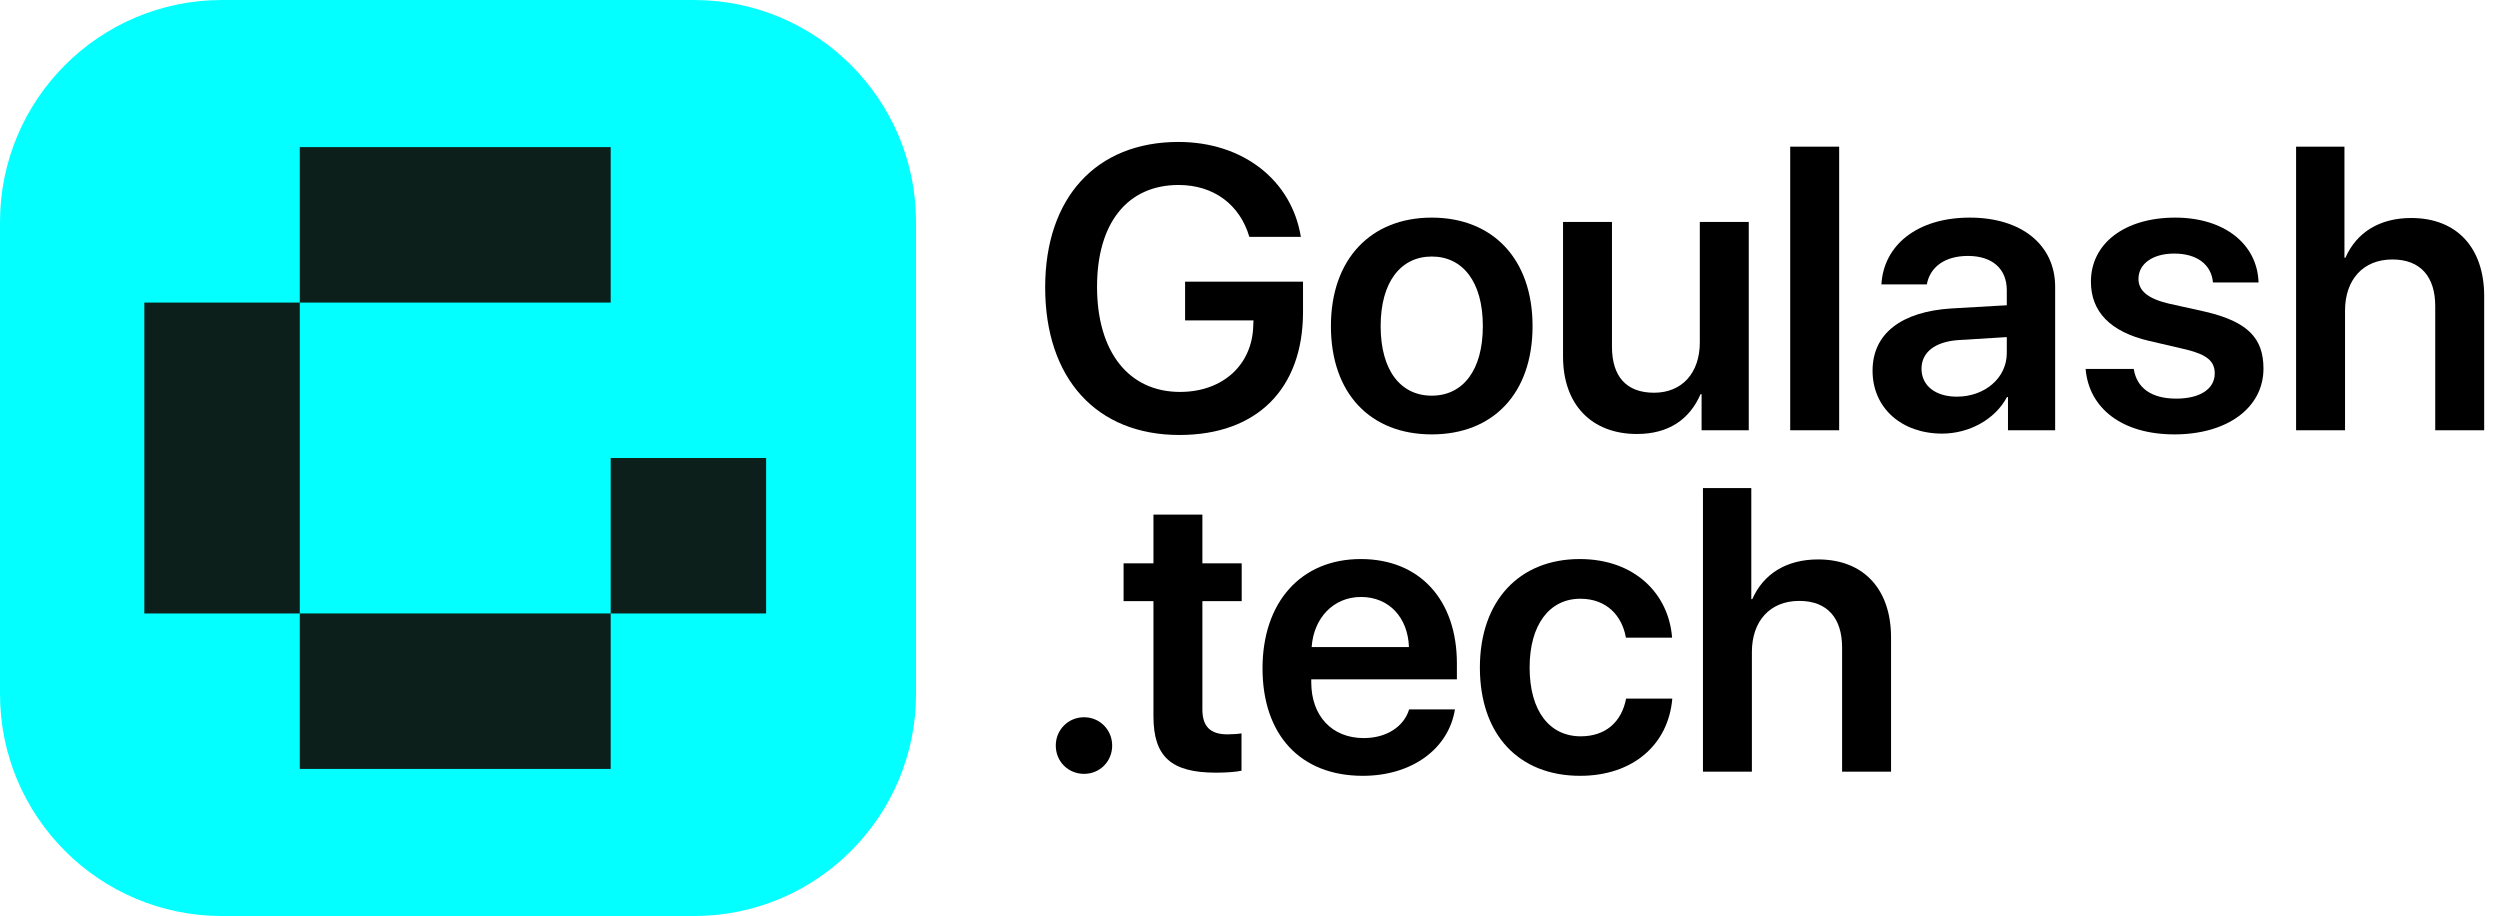 <?xml version="1.0" encoding="UTF-8"?> <svg xmlns="http://www.w3.org/2000/svg" width="131" height="48" viewBox="0 0 131 48" fill="none"> <path d="M68.278 16.346C68.278 20.373 65.868 22.793 61.8 22.793C57.465 22.793 54.767 19.847 54.767 15.059C54.767 10.342 57.455 7.438 61.749 7.438C65.127 7.438 67.681 9.436 68.165 12.412H65.466C64.962 10.703 63.582 9.693 61.759 9.693C59.082 9.693 57.485 11.681 57.485 15.028C57.485 18.447 59.154 20.537 61.831 20.537C64.076 20.537 65.631 19.116 65.672 17.036L65.683 16.789H62.099V14.76H68.278V16.346Z" fill="black"></path> <path d="M75.023 22.762C71.821 22.762 69.74 20.63 69.74 17.087C69.74 13.566 71.841 11.403 75.023 11.403C78.206 11.403 80.306 13.555 80.306 17.087C80.306 20.63 78.226 22.762 75.023 22.762ZM75.023 20.733C76.65 20.733 77.701 19.415 77.701 17.087C77.701 14.77 76.65 13.442 75.023 13.442C73.406 13.442 72.346 14.77 72.346 17.087C72.346 19.415 73.396 20.733 75.023 20.733Z" fill="black"></path> <path d="M91.635 11.629V22.546H89.163V20.651H89.111C88.535 21.979 87.433 22.741 85.775 22.741C83.406 22.741 81.903 21.207 81.903 18.684V11.629H84.467V18.169C84.467 19.734 85.229 20.579 86.671 20.579C88.154 20.579 89.07 19.528 89.07 17.942V11.629H91.635Z" fill="black"></path> <path d="M93.807 22.546V7.685H96.372V22.546H93.807Z" fill="black"></path> <path d="M102.54 20.785C103.992 20.785 105.156 19.817 105.156 18.498V17.664L102.633 17.819C101.397 17.901 100.687 18.457 100.687 19.322C100.687 20.218 101.428 20.785 102.54 20.785ZM101.768 22.721C99.657 22.721 98.122 21.392 98.122 19.425C98.122 17.489 99.616 16.325 102.273 16.161L105.156 15.996V15.213C105.156 14.07 104.384 13.411 103.117 13.411C101.902 13.411 101.13 13.998 100.965 14.904H98.586C98.699 12.865 100.44 11.403 103.22 11.403C105.929 11.403 107.69 12.834 107.69 15.028V22.546H105.218V20.805H105.166C104.538 21.989 103.169 22.721 101.768 22.721Z" fill="black"></path> <path d="M109.564 14.76C109.564 12.762 111.325 11.403 113.982 11.403C116.546 11.403 118.286 12.783 118.348 14.801H115.959C115.877 13.864 115.125 13.287 113.93 13.287C112.798 13.287 112.056 13.823 112.056 14.616C112.056 15.234 112.55 15.646 113.621 15.903L115.568 16.336C117.751 16.851 118.606 17.695 118.606 19.312C118.606 21.372 116.701 22.762 113.941 22.762C111.201 22.762 109.461 21.402 109.286 19.332H111.809C111.963 20.331 112.736 20.888 114.033 20.888C115.279 20.888 116.052 20.383 116.052 19.569C116.052 18.931 115.65 18.591 114.589 18.323L112.602 17.86C110.583 17.386 109.564 16.336 109.564 14.76Z" fill="black"></path> <path d="M120.315 22.546V7.685H122.849V13.504H122.9C123.487 12.175 124.692 11.423 126.35 11.423C128.76 11.423 130.171 13.009 130.171 15.512V22.546H127.606V16.037C127.606 14.513 126.844 13.596 125.361 13.596C123.817 13.596 122.88 14.667 122.88 16.274V22.546H120.315Z" fill="black"></path> <path d="M56.806 40.55C55.971 40.55 55.323 39.901 55.323 39.067C55.323 38.243 55.971 37.584 56.806 37.584C57.63 37.584 58.278 38.243 58.278 39.067C58.278 39.901 57.63 40.55 56.806 40.55Z" fill="black"></path> <path d="M60.441 26.966H63.005V29.52H65.065V31.498H63.005V37.172C63.005 38.068 63.417 38.48 64.323 38.48C64.56 38.48 64.89 38.459 65.055 38.428V40.385C64.776 40.447 64.272 40.488 63.726 40.488C61.368 40.488 60.441 39.654 60.441 37.532V31.498H58.876V29.52H60.441V26.966Z" fill="black"></path> <path d="M71.316 31.281C69.874 31.281 68.834 32.383 68.731 33.907H73.829C73.777 32.363 72.789 31.281 71.316 31.281ZM73.839 37.172H76.239C75.909 39.232 73.993 40.653 71.409 40.653C68.134 40.653 66.156 38.5 66.156 35.02C66.156 31.57 68.154 29.294 71.306 29.294C74.406 29.294 76.341 31.446 76.341 34.762V35.596H68.71V35.751C68.71 37.502 69.781 38.675 71.46 38.675C72.655 38.675 73.561 38.078 73.839 37.172Z" fill="black"></path> <path d="M87.618 33.413H85.198C84.992 32.249 84.178 31.374 82.809 31.374C81.192 31.374 80.152 32.733 80.152 34.978C80.152 37.265 81.202 38.583 82.829 38.583C84.127 38.583 84.972 37.841 85.208 36.605H87.629C87.422 39.046 85.538 40.653 82.799 40.653C79.606 40.653 77.546 38.521 77.546 34.978C77.546 31.487 79.606 29.294 82.778 29.294C85.662 29.294 87.443 31.116 87.618 33.413Z" fill="black"></path> <path d="M89.235 40.437V25.576H91.768V31.395H91.82C92.407 30.066 93.612 29.314 95.27 29.314C97.68 29.314 99.091 30.9 99.091 33.403V40.437H96.526V33.928C96.526 32.404 95.764 31.487 94.281 31.487C92.736 31.487 91.799 32.558 91.799 34.165V40.437H89.235Z" fill="black"></path> <path d="M0 11.636C0 5.21 5.21 0 11.636 0H36.364C42.79 0 48 5.21 48 11.636V36.364C48 42.79 42.79 48 36.364 48H11.636C5.21 48 0 42.79 0 36.364V11.636Z" fill="#03FFFF"></path> <path d="M15.709 7.709H32V15.855H15.709V7.709Z" fill="#0C1F1A"></path> <path d="M15.709 32.145H32V40.291H15.709V32.145Z" fill="#0C1F1A"></path> <path d="M32 32.145L32 24L40.145 24L40.145 32.145L32 32.145Z" fill="#0C1F1A"></path> <path d="M7.563 32.145L7.563 15.855L15.709 15.855L15.709 32.145L7.563 32.145Z" fill="#0C1F1A"></path> </svg> 